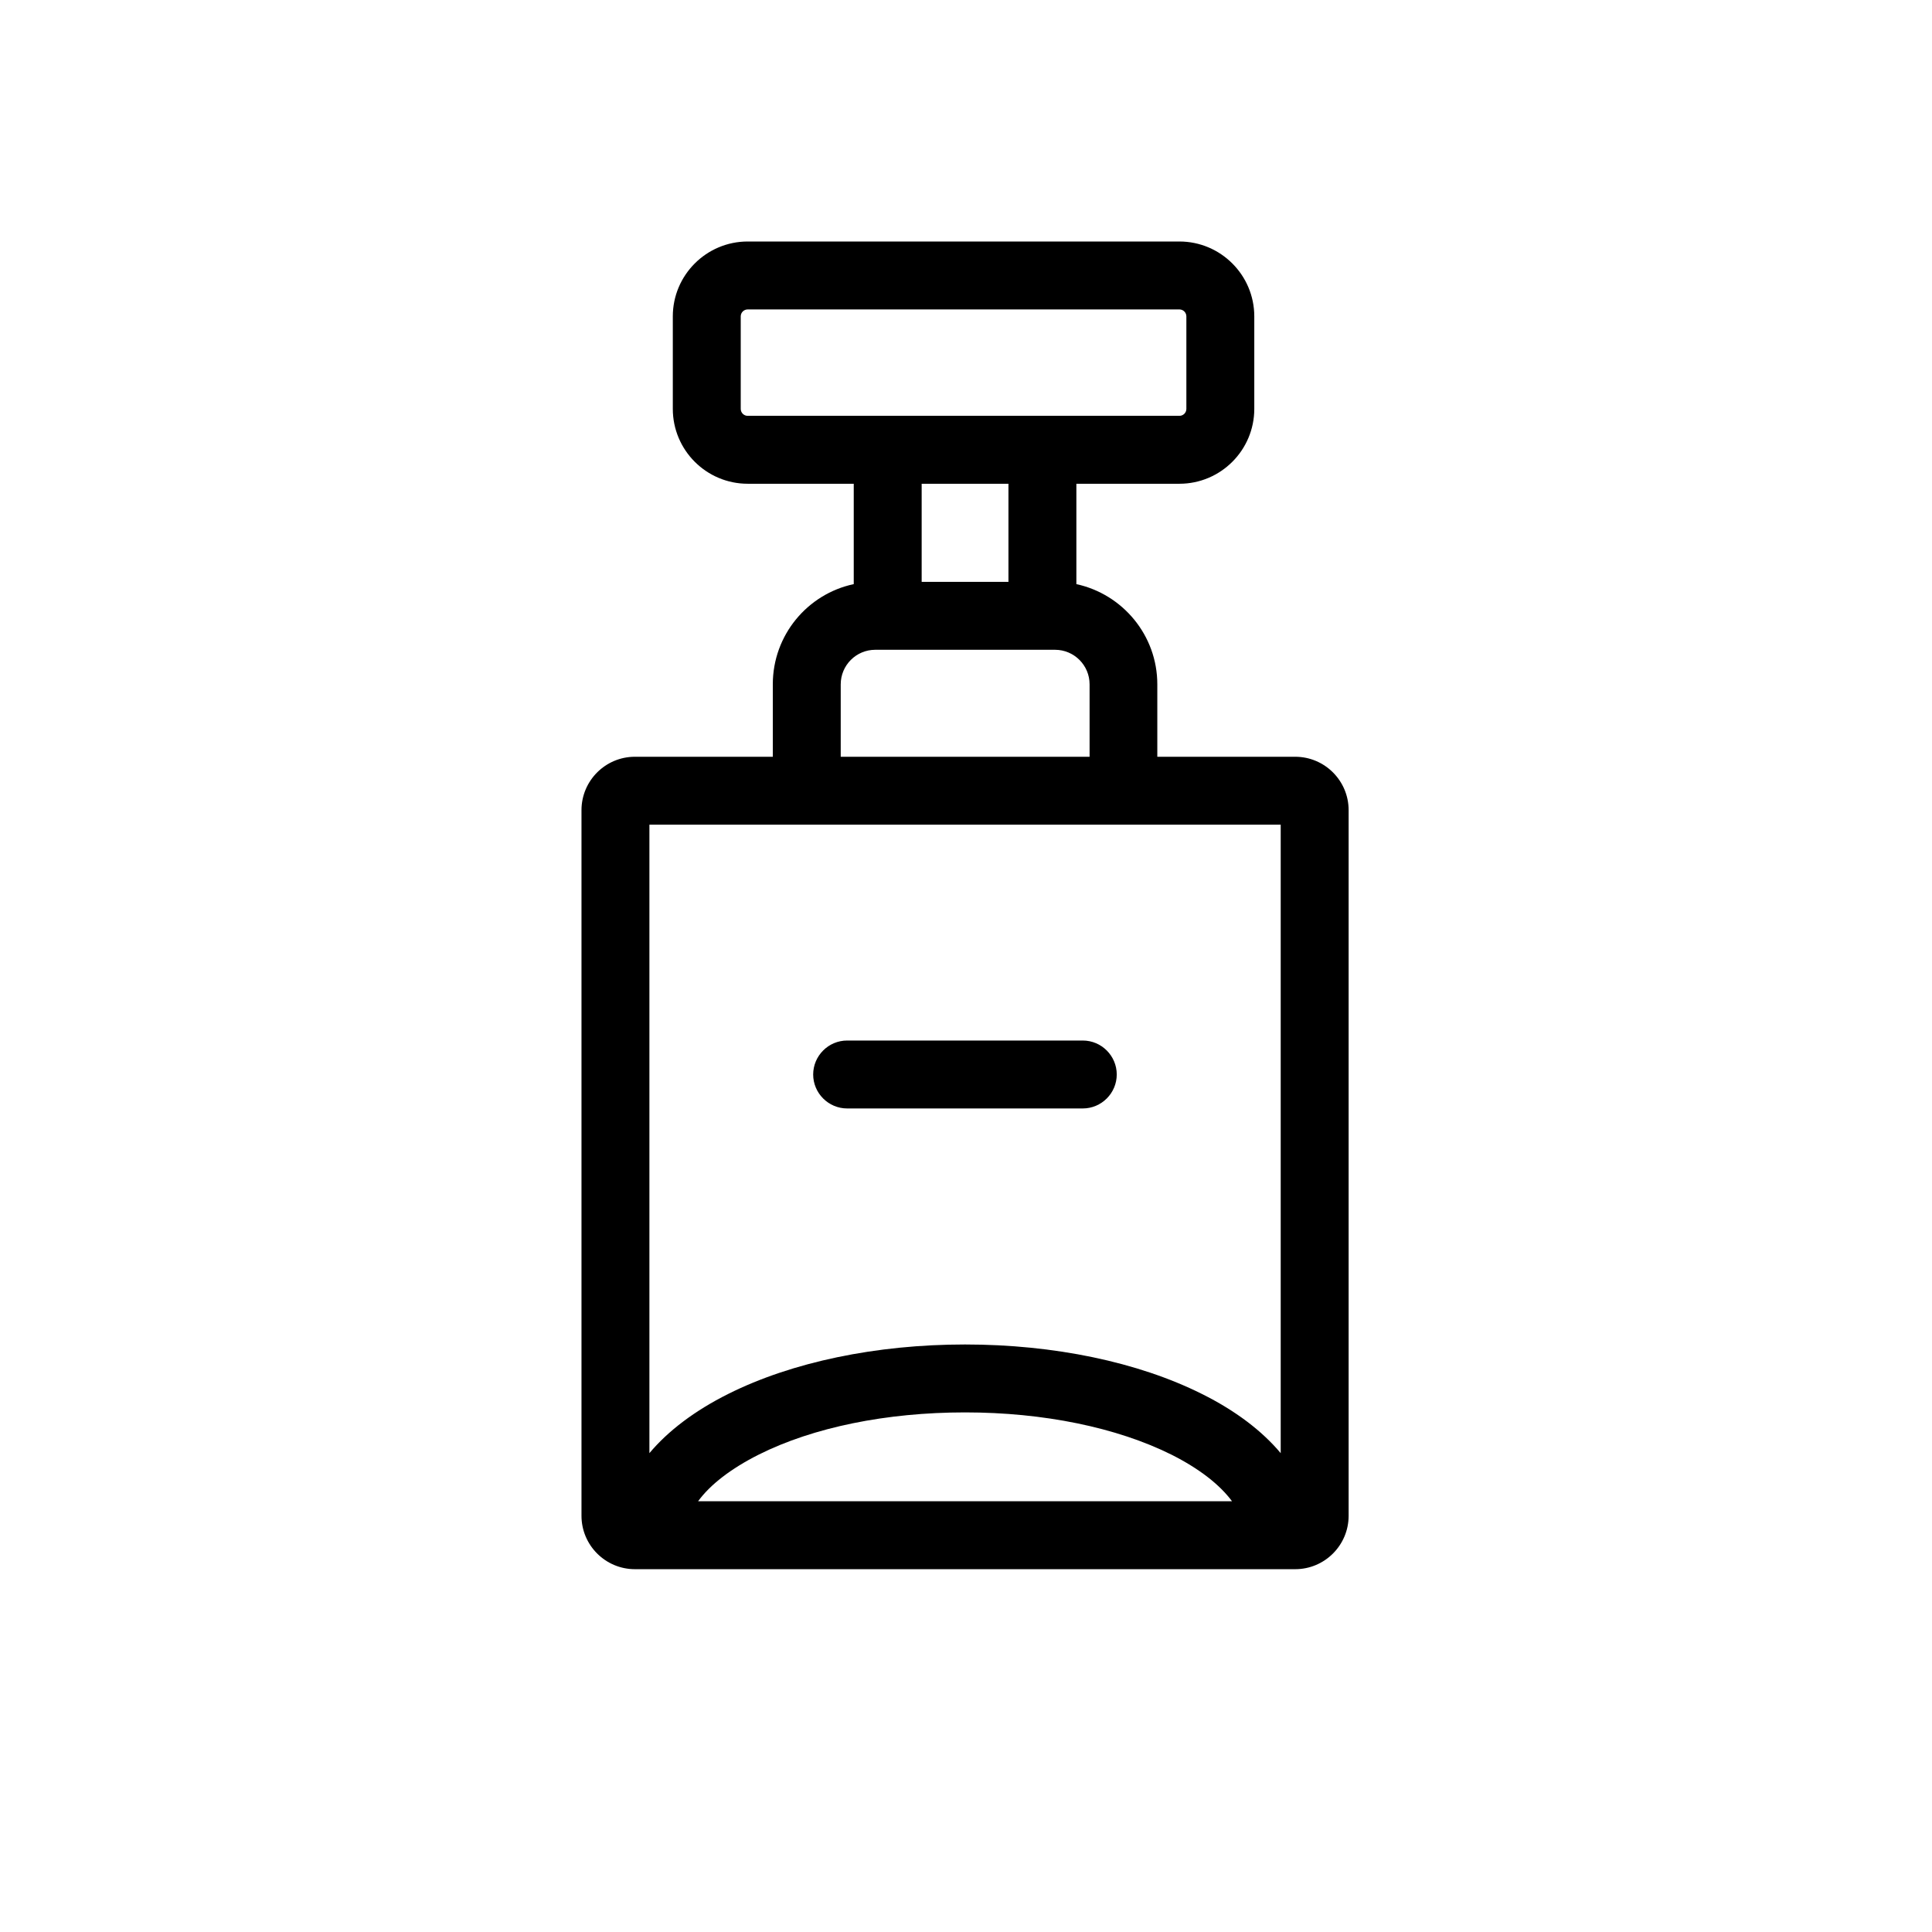 <svg xmlns="http://www.w3.org/2000/svg" className="w-8 h-8 align-middle fill-current text-current overflow-hidden" viewBox="0 0 1024 1024">
    <path d="M686.5 401.1h-73.1v-38.4c0-26-18.4-47.8-42.9-53.1v-53.2h54.6c21.9 0 39.7-17.8 39.7-39.7v-49c0-21.9-17.8-39.7-39.7-39.7H396.3c-21.9 0-39.7 17.8-39.7 39.7v49c0 21.9 17.8 39.7 39.7 39.7h56.2v53.2c-24.5 5.2-42.9 27-42.9 53.1v38.4h-73.1c-15.6 0-28.3 12.7-28.3 28.3v374c0 15.6 12.7 28.3 28.3 28.3h350c15.6 0 28.3-12.7 28.3-28.3v-374c0-15.6-12.7-28.3-28.3-28.3zM396.3 220.4c-2.1 0-3.7-1.7-3.7-3.7v-49c0-2.1 1.7-3.7 3.7-3.7h228.8c2.1 0 3.7 1.7 3.7 3.7v49c0 2.1-1.7 3.7-3.7 3.7H396.3z m138.2 36v52h-46v-52h46z m-88.9 106.3c0-10.1 8.2-18.3 18.3-18.3h95.3c10.1 0 18.3 8.2 18.3 18.3v38.4H445.6v-38.4z m-36 74.4H678.8v333.1c-9.9-11.8-23.9-22.5-41.8-31.4-33.8-16.9-78.4-26.2-125.5-26.2-47.1 0-91.7 9.3-125.5 26.2-17.8 8.9-31.9 19.6-41.8 31.4V437.1h65.4zM653 795.7H370c6.4-8.8 17.4-17.3 32.1-24.7 28.9-14.5 67.8-22.4 109.4-22.4 41.6 0 80.5 8 109.4 22.4 14.7 7.4 25.6 15.9 32.1 24.7z" />
    <path d="M449 587.5h124.9c9.9 0 18-8.1 18-18s-8.1-18-18-18H449c-9.9 0-18 8.1-18 18s8.1 18 18 18z" />
  </svg>